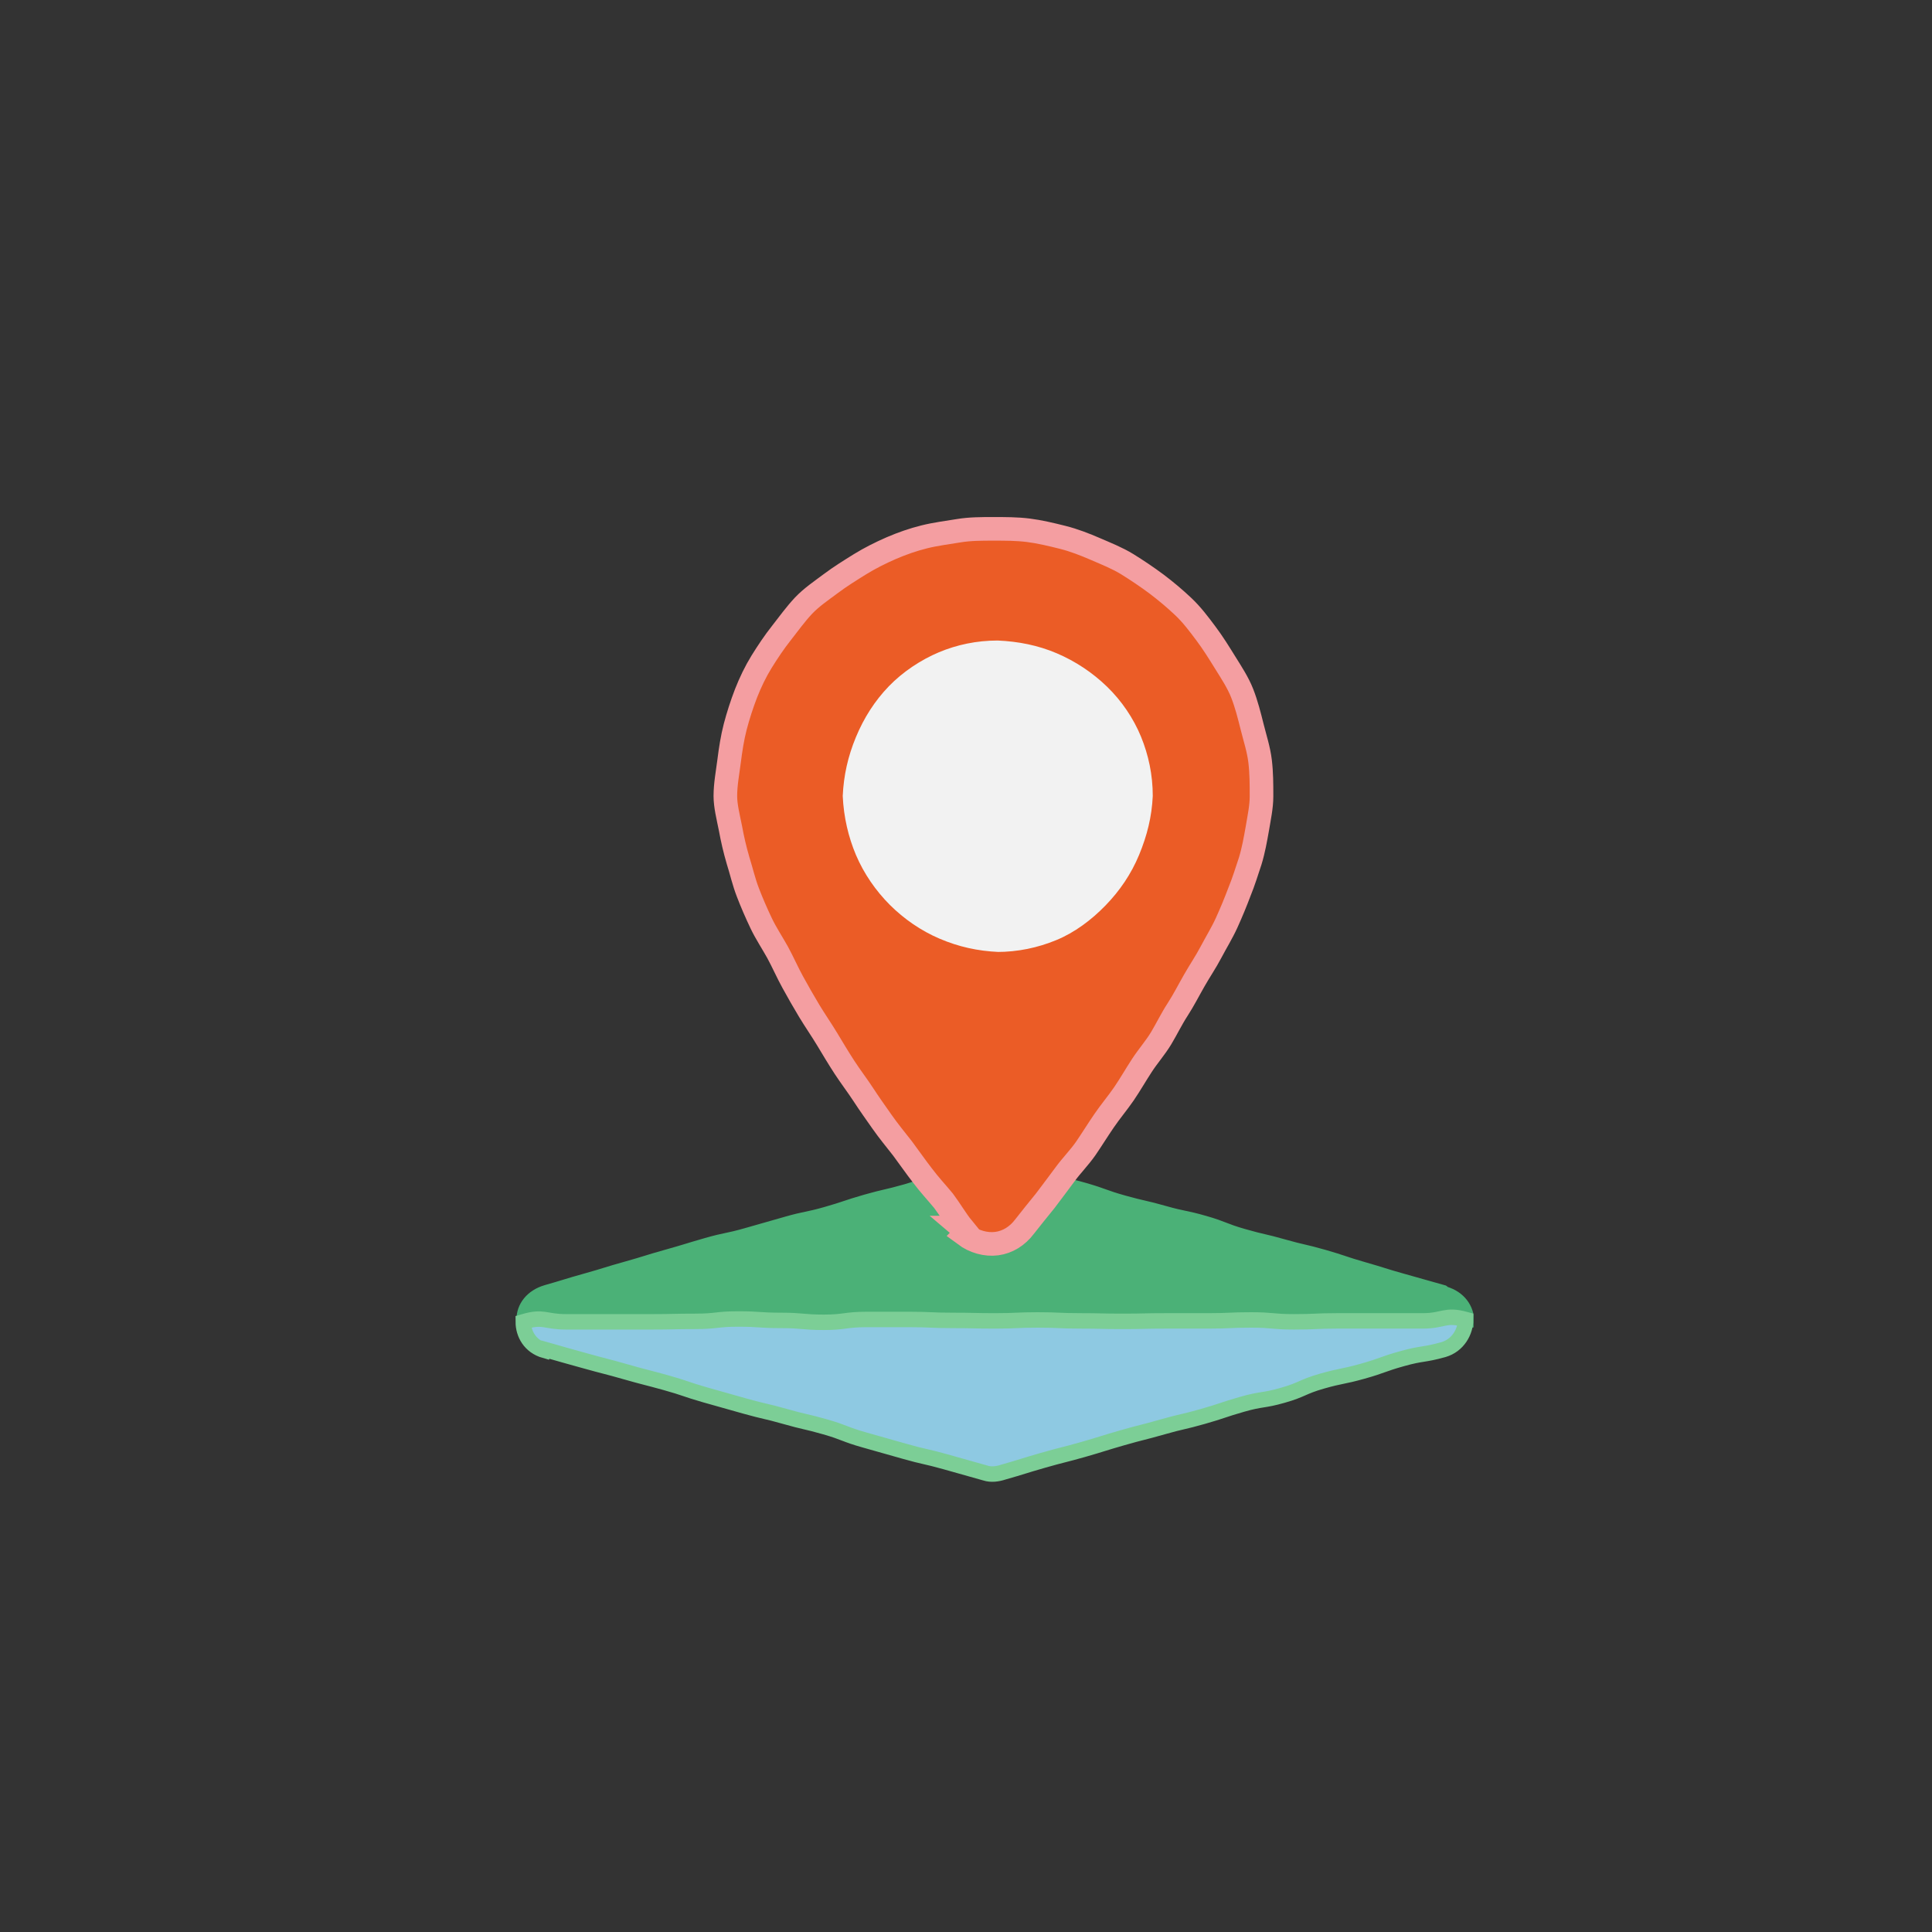 <svg width="45" height="45" viewBox="0 0 45 45" fill="none" xmlns="http://www.w3.org/2000/svg">
<rect x="0" y="0" width="45" height="45" fill="#333333" stroke="none"/>
<g clip-path="url(#clip0_9290_5035)">
<path d="M33.598 30.107C33.137 29.976 33.137 29.976 32.665 29.844C32.193 29.712 32.204 29.701 31.743 29.57C31.282 29.438 31.282 29.416 30.821 29.284C30.36 29.152 30.349 29.174 29.888 29.043C29.427 28.911 29.416 28.933 28.956 28.801C28.495 28.67 28.506 28.626 28.045 28.494C27.584 28.362 27.573 28.395 27.112 28.264C26.651 28.132 26.64 28.154 26.168 28.022C25.696 27.89 25.707 27.858 25.246 27.726C24.785 27.594 24.774 27.627 24.302 27.495C23.831 27.364 23.842 27.32 23.381 27.188C23.249 27.144 23.095 27.155 22.953 27.188C22.492 27.32 22.481 27.309 22.02 27.441C21.559 27.572 21.57 27.627 21.109 27.759C20.648 27.89 20.637 27.869 20.176 28C19.715 28.132 19.715 28.154 19.254 28.286C18.794 28.417 18.782 28.384 18.322 28.516C17.861 28.648 17.861 28.648 17.4 28.779C16.939 28.911 16.928 28.878 16.467 29.01C16.006 29.142 16.006 29.152 15.534 29.284C15.062 29.416 15.073 29.427 14.601 29.559C14.13 29.69 14.14 29.701 13.669 29.833C13.197 29.965 13.197 29.976 12.736 30.107C12.396 30.206 12.209 30.458 12.209 30.733C12.692 30.864 12.703 30.733 13.208 30.733C13.712 30.733 13.701 30.766 14.206 30.766C14.711 30.766 14.7 30.722 15.205 30.722C15.71 30.722 15.699 30.744 16.204 30.744C16.708 30.744 16.697 30.744 17.202 30.744C17.707 30.744 17.696 30.766 18.201 30.766C18.706 30.766 18.695 30.755 19.2 30.755C19.704 30.755 19.693 30.733 20.198 30.733C20.703 30.733 20.692 30.766 21.186 30.766C21.68 30.766 21.68 30.766 22.174 30.766C22.667 30.766 22.667 30.755 23.161 30.755C23.655 30.755 23.655 30.777 24.16 30.777C24.665 30.777 24.654 30.744 25.159 30.744C25.663 30.744 25.652 30.733 26.157 30.733C26.662 30.733 26.662 30.733 27.156 30.733C27.65 30.733 27.65 30.777 28.154 30.777C28.659 30.777 28.648 30.777 29.153 30.777C29.658 30.777 29.647 30.777 30.152 30.777C30.657 30.777 30.657 30.777 31.15 30.777C31.644 30.777 31.655 30.777 32.149 30.777C32.643 30.777 32.654 30.777 33.159 30.777C33.663 30.777 33.675 30.919 34.157 30.777C34.157 30.502 33.982 30.239 33.642 30.14L33.598 30.107Z" fill="#4BB177"/>
<path d="M33.598 30.107C33.137 29.976 33.137 29.976 32.665 29.844C32.193 29.712 32.204 29.701 31.743 29.57C31.282 29.438 31.282 29.416 30.821 29.284C30.36 29.152 30.349 29.174 29.888 29.043C29.427 28.911 29.416 28.933 28.956 28.801C28.495 28.67 28.506 28.626 28.045 28.494C27.584 28.362 27.573 28.395 27.112 28.264C26.651 28.132 26.64 28.154 26.168 28.022C25.696 27.89 25.707 27.858 25.246 27.726C24.785 27.594 24.774 27.627 24.302 27.495C23.831 27.364 23.842 27.32 23.381 27.188C23.249 27.144 23.095 27.155 22.953 27.188C22.492 27.32 22.481 27.309 22.02 27.441C21.559 27.572 21.57 27.627 21.109 27.759C20.648 27.89 20.637 27.869 20.176 28C19.715 28.132 19.715 28.154 19.254 28.286C18.794 28.417 18.782 28.384 18.322 28.516C17.861 28.648 17.861 28.648 17.4 28.779C16.939 28.911 16.928 28.878 16.467 29.01C16.006 29.142 16.006 29.152 15.534 29.284C15.062 29.416 15.073 29.427 14.601 29.559C14.13 29.69 14.14 29.701 13.669 29.833C13.197 29.965 13.197 29.976 12.736 30.107C12.396 30.206 12.209 30.458 12.209 30.733C12.692 30.864 12.703 30.733 13.208 30.733C13.712 30.733 13.701 30.766 14.206 30.766C14.711 30.766 14.7 30.722 15.205 30.722C15.71 30.722 15.699 30.744 16.204 30.744C16.708 30.744 16.697 30.744 17.202 30.744C17.707 30.744 17.696 30.766 18.201 30.766C18.706 30.766 18.695 30.755 19.2 30.755C19.704 30.755 19.693 30.733 20.198 30.733C20.703 30.733 20.692 30.766 21.186 30.766C21.68 30.766 21.68 30.766 22.174 30.766C22.667 30.766 22.667 30.755 23.161 30.755C23.655 30.755 23.655 30.777 24.16 30.777C24.665 30.777 24.654 30.744 25.159 30.744C25.663 30.744 25.652 30.733 26.157 30.733C26.662 30.733 26.662 30.733 27.156 30.733C27.65 30.733 27.65 30.777 28.154 30.777C28.659 30.777 28.648 30.777 29.153 30.777C29.658 30.777 29.647 30.777 30.152 30.777C30.657 30.777 30.657 30.777 31.15 30.777C31.644 30.777 31.655 30.777 32.149 30.777C32.643 30.777 32.654 30.777 33.159 30.777C33.663 30.777 33.675 30.919 34.157 30.777C34.157 30.502 33.982 30.239 33.642 30.14L33.598 30.107Z" stroke="#4BB177" stroke-width="0.36" stroke-miterlimit="10"/>
<path d="M12.703 31.435C13.164 31.567 13.164 31.567 13.636 31.698C14.108 31.83 14.108 31.819 14.569 31.951C15.03 32.083 15.03 32.072 15.502 32.203C15.974 32.335 15.963 32.357 16.424 32.489C16.884 32.62 16.884 32.62 17.356 32.752C17.828 32.884 17.828 32.862 18.289 32.993C18.75 33.125 18.761 33.103 19.222 33.235C19.683 33.367 19.672 33.41 20.144 33.542C20.616 33.674 20.616 33.674 21.077 33.806C21.538 33.937 21.549 33.915 22.02 34.047C22.492 34.179 22.492 34.179 22.953 34.31C23.085 34.354 23.238 34.332 23.37 34.288C23.831 34.157 23.831 34.146 24.292 34.014C24.753 33.882 24.764 33.893 25.225 33.762C25.686 33.63 25.686 33.619 26.147 33.487C26.608 33.355 26.619 33.367 27.079 33.235C27.54 33.103 27.551 33.125 28.012 32.993C28.473 32.862 28.473 32.84 28.934 32.708C29.395 32.576 29.417 32.631 29.878 32.499C30.339 32.368 30.328 32.302 30.789 32.17C31.25 32.039 31.261 32.072 31.733 31.94C32.204 31.808 32.193 31.775 32.665 31.644C33.137 31.512 33.148 31.567 33.62 31.435C33.96 31.336 34.136 31.018 34.136 30.733C33.653 30.601 33.631 30.766 33.137 30.766C32.643 30.766 32.643 30.766 32.139 30.766C31.634 30.766 31.645 30.766 31.14 30.766C30.635 30.766 30.646 30.788 30.141 30.788C29.637 30.788 29.647 30.744 29.143 30.744C28.638 30.744 28.649 30.766 28.144 30.766C27.639 30.766 27.65 30.766 27.145 30.766C26.64 30.766 26.651 30.777 26.147 30.777C25.642 30.777 25.653 30.766 25.159 30.766C24.665 30.766 24.665 30.744 24.171 30.744C23.677 30.744 23.677 30.766 23.184 30.766C22.69 30.766 22.69 30.755 22.185 30.755C21.68 30.755 21.691 30.733 21.186 30.733C20.681 30.733 20.692 30.733 20.188 30.733C19.683 30.733 19.683 30.799 19.189 30.799C18.695 30.799 18.695 30.755 18.19 30.755C17.686 30.755 17.697 30.722 17.192 30.722C16.687 30.722 16.698 30.777 16.193 30.777C15.688 30.777 15.688 30.788 15.194 30.788C14.701 30.788 14.69 30.788 14.196 30.788C13.702 30.788 13.691 30.788 13.186 30.788C12.681 30.788 12.67 30.645 12.188 30.788C12.188 31.062 12.341 31.358 12.692 31.457L12.703 31.435Z" fill="#8EC9E2"/>
<path d="M12.703 31.435C13.164 31.567 13.164 31.567 13.636 31.698C14.108 31.83 14.108 31.819 14.569 31.951C15.03 32.083 15.03 32.072 15.502 32.203C15.974 32.335 15.963 32.357 16.424 32.489C16.884 32.62 16.884 32.62 17.356 32.752C17.828 32.884 17.828 32.862 18.289 32.993C18.75 33.125 18.761 33.103 19.222 33.235C19.683 33.367 19.672 33.41 20.144 33.542C20.616 33.674 20.616 33.674 21.077 33.806C21.538 33.937 21.549 33.915 22.02 34.047C22.492 34.179 22.492 34.179 22.953 34.31C23.085 34.354 23.238 34.332 23.37 34.288C23.831 34.157 23.831 34.146 24.292 34.014C24.753 33.882 24.764 33.893 25.225 33.762C25.686 33.63 25.686 33.619 26.147 33.487C26.608 33.355 26.619 33.367 27.079 33.235C27.54 33.103 27.551 33.125 28.012 32.993C28.473 32.862 28.473 32.84 28.934 32.708C29.395 32.576 29.417 32.631 29.878 32.499C30.339 32.368 30.328 32.302 30.789 32.17C31.25 32.039 31.261 32.072 31.733 31.94C32.204 31.808 32.193 31.775 32.665 31.644C33.137 31.512 33.148 31.567 33.62 31.435C33.96 31.336 34.136 31.018 34.136 30.733C33.653 30.601 33.631 30.766 33.137 30.766C32.643 30.766 32.643 30.766 32.139 30.766C31.634 30.766 31.645 30.766 31.14 30.766C30.635 30.766 30.646 30.788 30.141 30.788C29.637 30.788 29.647 30.744 29.143 30.744C28.638 30.744 28.649 30.766 28.144 30.766C27.639 30.766 27.65 30.766 27.145 30.766C26.64 30.766 26.651 30.777 26.147 30.777C25.642 30.777 25.653 30.766 25.159 30.766C24.665 30.766 24.665 30.744 24.171 30.744C23.677 30.744 23.677 30.766 23.184 30.766C22.69 30.766 22.69 30.755 22.185 30.755C21.68 30.755 21.691 30.733 21.186 30.733C20.681 30.733 20.692 30.733 20.188 30.733C19.683 30.733 19.683 30.799 19.189 30.799C18.695 30.799 18.695 30.755 18.19 30.755C17.686 30.755 17.697 30.722 17.192 30.722C16.687 30.722 16.698 30.777 16.193 30.777C15.688 30.777 15.688 30.788 15.194 30.788C14.701 30.788 14.69 30.788 14.196 30.788C13.702 30.788 13.691 30.788 13.186 30.788C12.681 30.788 12.67 30.645 12.188 30.788C12.188 31.062 12.341 31.358 12.692 31.457L12.703 31.435Z" stroke="#7CCE96" stroke-width="0.36" stroke-miterlimit="10"/>
<path d="M22.415 28.593C22.272 28.418 22.14 28.187 21.976 27.968C21.822 27.781 21.646 27.594 21.482 27.375C21.328 27.177 21.185 26.969 21.021 26.749C20.867 26.552 20.703 26.354 20.549 26.135C20.395 25.915 20.253 25.718 20.11 25.498C19.967 25.279 19.814 25.081 19.671 24.862C19.528 24.642 19.397 24.423 19.265 24.203C19.133 23.984 18.98 23.764 18.848 23.545C18.716 23.326 18.585 23.095 18.464 22.875C18.343 22.656 18.233 22.404 18.113 22.184C17.992 21.965 17.838 21.734 17.729 21.504C17.619 21.273 17.509 21.021 17.421 20.79C17.323 20.538 17.268 20.286 17.191 20.044C17.114 19.781 17.059 19.539 17.015 19.298C16.96 19.024 16.895 18.771 16.895 18.541C16.895 18.266 16.949 17.992 16.982 17.729C17.015 17.465 17.059 17.18 17.125 16.927C17.191 16.675 17.279 16.401 17.377 16.148C17.476 15.896 17.597 15.643 17.739 15.413C17.882 15.183 18.036 14.952 18.201 14.744C18.365 14.535 18.53 14.305 18.716 14.107C18.903 13.91 19.133 13.756 19.353 13.591C19.572 13.427 19.803 13.284 20.033 13.141C20.264 12.999 20.505 12.878 20.757 12.768C21.01 12.659 21.262 12.571 21.526 12.505C21.789 12.439 22.063 12.406 22.327 12.362C22.59 12.318 22.864 12.318 23.139 12.318C23.413 12.318 23.688 12.318 23.951 12.351C24.214 12.384 24.489 12.45 24.752 12.516C25.015 12.582 25.268 12.681 25.52 12.79C25.773 12.9 26.025 12.999 26.256 13.141C26.486 13.284 26.716 13.438 26.936 13.602C27.155 13.767 27.364 13.943 27.561 14.129C27.759 14.316 27.924 14.535 28.088 14.755C28.253 14.974 28.395 15.205 28.538 15.435C28.681 15.665 28.834 15.896 28.933 16.148C29.032 16.401 29.098 16.664 29.164 16.927C29.23 17.191 29.317 17.454 29.35 17.729C29.383 18.003 29.383 18.266 29.383 18.552C29.383 18.793 29.328 19.046 29.284 19.309C29.241 19.55 29.197 19.803 29.12 20.055C29.043 20.286 28.966 20.538 28.867 20.779C28.78 21.01 28.681 21.251 28.571 21.493C28.461 21.734 28.33 21.943 28.209 22.173C28.088 22.404 27.945 22.612 27.814 22.843C27.682 23.073 27.572 23.293 27.43 23.512C27.287 23.732 27.177 23.962 27.046 24.181C26.914 24.401 26.738 24.599 26.596 24.818C26.453 25.037 26.321 25.268 26.179 25.476C26.036 25.685 25.86 25.893 25.718 26.102C25.575 26.31 25.432 26.541 25.29 26.749C25.136 26.969 24.95 27.155 24.807 27.353C24.642 27.573 24.489 27.781 24.346 27.968C24.17 28.187 24.006 28.385 23.863 28.571C23.698 28.791 23.468 28.933 23.216 28.966C22.963 28.999 22.689 28.922 22.469 28.758C22.524 28.703 22.469 28.648 22.404 28.593H22.415ZM23.216 20.637C23.501 20.637 23.786 20.626 24.028 20.516C24.269 20.406 24.5 20.22 24.697 20.022C24.895 19.825 25.048 19.594 25.158 19.342C25.268 19.089 25.301 18.815 25.323 18.53C25.323 18.244 25.268 17.97 25.169 17.729C25.07 17.487 24.895 17.246 24.697 17.059C24.5 16.873 24.28 16.708 24.017 16.598C23.753 16.488 23.501 16.445 23.216 16.423C22.93 16.423 22.656 16.478 22.415 16.576C22.173 16.675 21.91 16.829 21.723 17.026C21.537 17.224 21.416 17.476 21.306 17.74C21.196 18.003 21.142 18.255 21.131 18.53C21.142 18.815 21.174 19.089 21.284 19.331C21.394 19.583 21.548 19.825 21.734 20.022C21.921 20.22 22.173 20.34 22.436 20.45C22.7 20.56 22.941 20.615 23.227 20.626L23.216 20.637Z" fill="#EB5C26"/>
<path d="M22.415 28.593C22.272 28.418 22.14 28.187 21.976 27.968C21.822 27.781 21.646 27.594 21.482 27.375C21.328 27.177 21.185 26.969 21.021 26.749C20.867 26.552 20.703 26.354 20.549 26.135C20.395 25.915 20.253 25.718 20.11 25.498C19.967 25.279 19.814 25.081 19.671 24.862C19.528 24.642 19.397 24.423 19.265 24.203C19.133 23.984 18.98 23.764 18.848 23.545C18.716 23.326 18.585 23.095 18.464 22.875C18.343 22.656 18.233 22.404 18.113 22.184C17.992 21.965 17.838 21.734 17.729 21.504C17.619 21.273 17.509 21.021 17.421 20.79C17.323 20.538 17.268 20.286 17.191 20.044C17.114 19.781 17.059 19.539 17.015 19.298C16.96 19.024 16.895 18.771 16.895 18.541C16.895 18.266 16.949 17.992 16.982 17.729C17.015 17.465 17.059 17.18 17.125 16.927C17.191 16.675 17.279 16.401 17.377 16.148C17.476 15.896 17.597 15.643 17.739 15.413C17.882 15.183 18.036 14.952 18.201 14.744C18.365 14.535 18.53 14.305 18.716 14.107C18.903 13.91 19.133 13.756 19.353 13.591C19.572 13.427 19.803 13.284 20.033 13.141C20.264 12.999 20.505 12.878 20.757 12.768C21.01 12.659 21.262 12.571 21.526 12.505C21.789 12.439 22.063 12.406 22.327 12.362C22.59 12.318 22.864 12.318 23.139 12.318C23.413 12.318 23.688 12.318 23.951 12.351C24.214 12.384 24.489 12.45 24.752 12.516C25.015 12.582 25.268 12.681 25.52 12.79C25.773 12.9 26.025 12.999 26.256 13.141C26.486 13.284 26.716 13.438 26.936 13.602C27.155 13.767 27.364 13.943 27.561 14.129C27.759 14.316 27.924 14.535 28.088 14.755C28.253 14.974 28.395 15.205 28.538 15.435C28.681 15.665 28.834 15.896 28.933 16.148C29.032 16.401 29.098 16.664 29.164 16.927C29.23 17.191 29.317 17.454 29.35 17.729C29.383 18.003 29.383 18.266 29.383 18.552C29.383 18.793 29.328 19.046 29.284 19.309C29.241 19.55 29.197 19.803 29.12 20.055C29.043 20.286 28.966 20.538 28.867 20.779C28.78 21.01 28.681 21.251 28.571 21.493C28.461 21.734 28.33 21.943 28.209 22.173C28.088 22.404 27.945 22.612 27.814 22.843C27.682 23.073 27.572 23.293 27.43 23.512C27.287 23.732 27.177 23.962 27.046 24.181C26.914 24.401 26.738 24.599 26.596 24.818C26.453 25.037 26.321 25.268 26.179 25.476C26.036 25.685 25.86 25.893 25.718 26.102C25.575 26.31 25.432 26.541 25.29 26.749C25.136 26.969 24.95 27.155 24.807 27.353C24.642 27.573 24.489 27.781 24.346 27.968C24.17 28.187 24.006 28.385 23.863 28.571C23.698 28.791 23.468 28.933 23.216 28.966C22.963 28.999 22.689 28.922 22.469 28.758C22.524 28.703 22.469 28.648 22.404 28.593H22.415ZM23.216 20.637C23.501 20.637 23.786 20.626 24.028 20.516C24.269 20.406 24.5 20.22 24.697 20.022C24.895 19.825 25.048 19.594 25.158 19.342C25.268 19.089 25.301 18.815 25.323 18.53C25.323 18.244 25.268 17.97 25.169 17.729C25.07 17.487 24.895 17.246 24.697 17.059C24.5 16.873 24.28 16.708 24.017 16.598C23.753 16.488 23.501 16.445 23.216 16.423C22.93 16.423 22.656 16.478 22.415 16.576C22.173 16.675 21.91 16.829 21.723 17.026C21.537 17.224 21.416 17.476 21.306 17.74C21.196 18.003 21.142 18.255 21.131 18.53C21.142 18.815 21.174 19.089 21.284 19.331C21.394 19.583 21.548 19.825 21.734 20.022C21.921 20.22 22.173 20.34 22.436 20.45C22.7 20.56 22.941 20.615 23.227 20.626L23.216 20.637Z" stroke="#F49EA1" stroke-width="0.55" stroke-miterlimit="10"/>
<g style="mix-blend-mode:multiply">
<path d="M23.218 22.173C23.711 22.173 24.172 22.074 24.6 21.898C25.028 21.723 25.423 21.427 25.753 21.086C26.082 20.746 26.345 20.362 26.532 19.912C26.718 19.462 26.828 19.023 26.85 18.54C26.85 18.047 26.751 17.586 26.576 17.158C26.4 16.73 26.126 16.324 25.785 15.994C25.445 15.665 25.05 15.402 24.611 15.215C24.172 15.029 23.722 14.941 23.239 14.919C22.746 14.919 22.285 15.018 21.868 15.193C21.451 15.369 21.034 15.643 20.704 15.983C20.375 16.324 20.123 16.719 19.936 17.169C19.75 17.619 19.651 18.058 19.629 18.54C19.651 19.034 19.761 19.495 19.936 19.912C20.123 20.351 20.397 20.746 20.726 21.076C21.056 21.405 21.451 21.679 21.89 21.866C22.329 22.052 22.767 22.151 23.261 22.173H23.218Z" fill="#F2F2F2"/>
</g>
</g>
<defs>
<clipPath id="clip0_9290_5035">
<rect width="22.322" height="22.53" fill="white" transform="translate(12 12)"/>
</clipPath>
</defs>
</svg>

